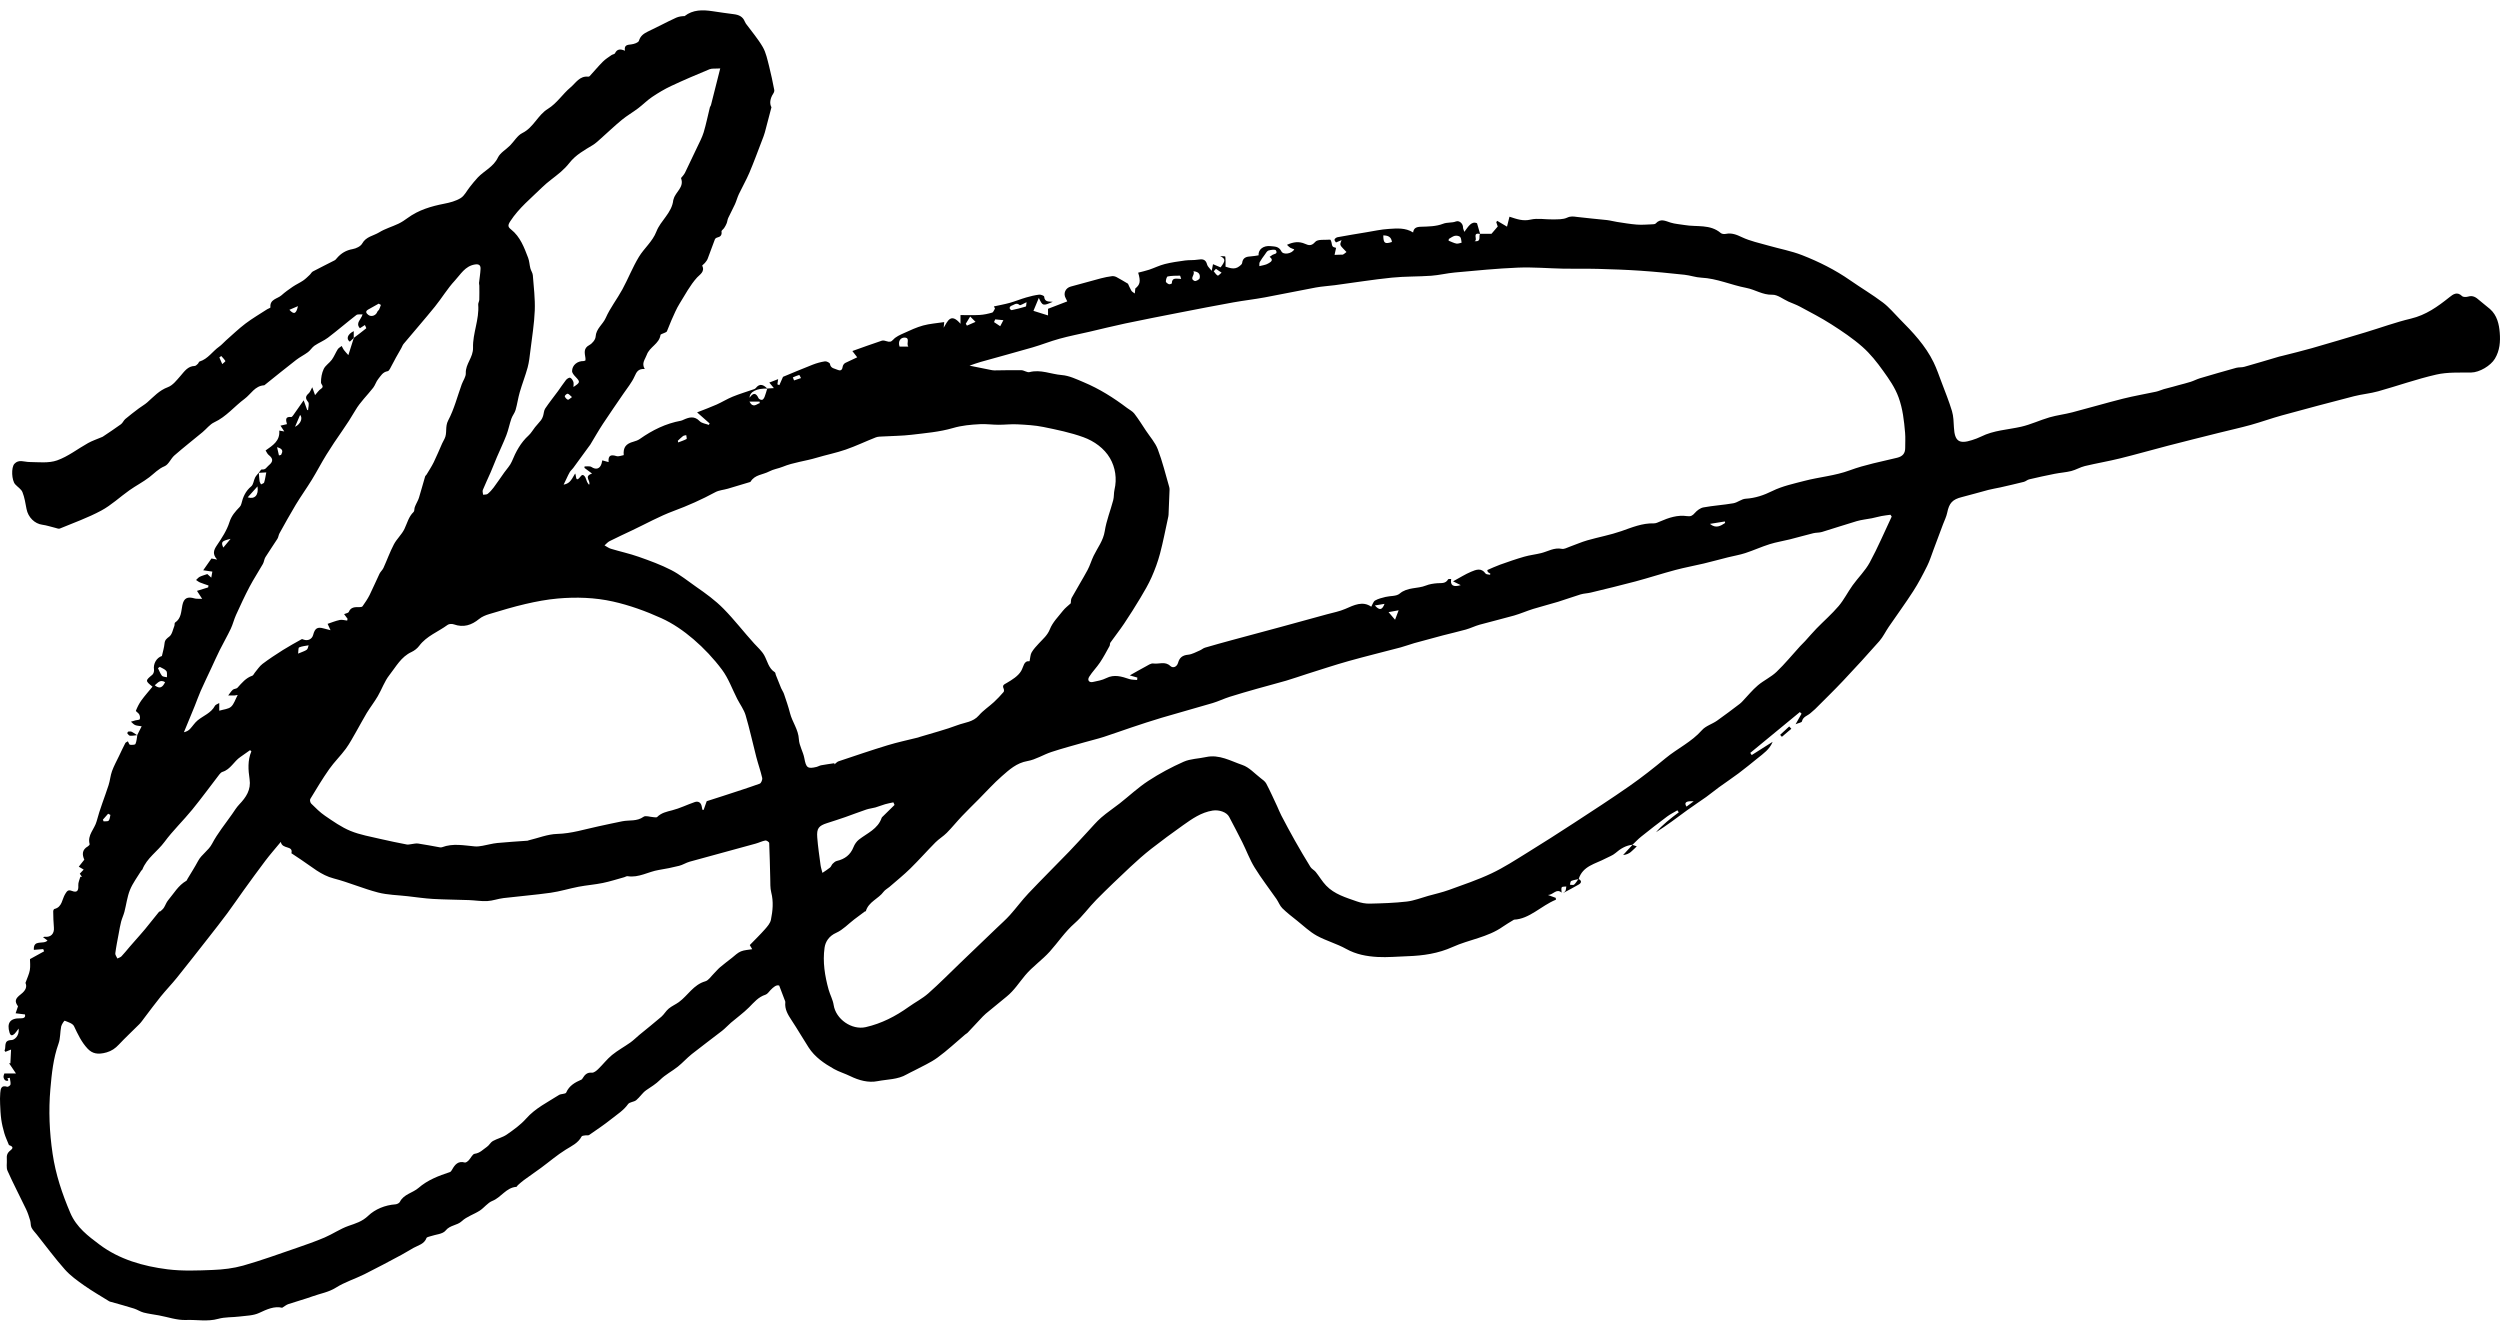 <svg xmlns="http://www.w3.org/2000/svg" fill="none" viewBox="0 0 141 75" height="75" width="141">
<path fill="black" d="M7.736 41.466C7.813 41.313 7.89 41.16 7.99 40.962C7.841 40.936 7.721 40.936 7.621 40.893C7.531 40.855 7.463 40.768 7.385 40.703C7.473 40.677 7.56 40.65 7.648 40.626C7.729 40.605 7.862 40.609 7.881 40.563C7.913 40.489 7.893 40.373 7.854 40.294C7.812 40.21 7.65 40.121 7.665 40.084C7.746 39.879 7.848 39.677 7.976 39.499C8.17 39.231 8.392 38.985 8.602 38.728C8.186 38.397 8.192 38.386 8.592 38.056C8.659 38 8.701 37.857 8.686 37.765C8.634 37.434 8.832 37.091 9.131 36.999C9.185 36.752 9.258 36.522 9.28 36.288C9.299 36.088 9.401 36.016 9.552 35.9C9.708 35.78 9.75 35.51 9.834 35.301C9.858 35.242 9.834 35.139 9.872 35.115C10.229 34.876 10.211 34.493 10.285 34.136C10.368 33.729 10.573 33.632 10.973 33.751C11.072 33.78 11.184 33.765 11.401 33.775C11.273 33.576 11.194 33.455 11.11 33.325C11.3 33.266 11.52 33.197 11.74 33.129C11.746 33.093 11.753 33.056 11.759 33.021C11.599 32.965 11.436 32.915 11.28 32.851C11.2 32.819 11.132 32.759 11.058 32.712C11.126 32.651 11.185 32.572 11.264 32.532C11.387 32.471 11.522 32.437 11.693 32.377C11.738 32.418 11.814 32.487 11.916 32.579C11.938 32.453 11.956 32.351 11.976 32.239C11.797 32.213 11.649 32.191 11.461 32.163C11.636 31.913 11.776 31.713 11.926 31.499C11.993 31.512 12.082 31.528 12.246 31.56C11.97 31.248 12.05 31.028 12.23 30.761C12.509 30.349 12.794 29.916 12.941 29.449C13.058 29.081 13.275 28.845 13.517 28.593C13.562 28.548 13.597 28.483 13.611 28.421C13.701 28.036 13.847 27.697 14.17 27.43C14.294 27.328 14.305 27.096 14.387 26.934C14.438 26.833 14.527 26.749 14.598 26.658C14.611 26.817 14.617 26.978 14.64 27.135C14.649 27.2 14.693 27.259 14.721 27.321C14.782 27.285 14.882 27.261 14.898 27.212C14.952 27.036 14.977 26.851 15.018 26.644C14.823 26.654 14.707 26.661 14.59 26.668C14.65 26.6 14.72 26.468 14.768 26.476C14.98 26.509 15.035 26.346 15.159 26.245C15.43 26.023 15.402 25.855 15.149 25.656C15.078 25.6 15.041 25.499 14.98 25.406C15.378 25.121 15.8 24.876 15.75 24.285C15.831 24.299 15.905 24.312 16.034 24.334C15.951 24.207 15.896 24.123 15.819 24.007C15.952 23.976 16.06 23.951 16.185 23.922C16.123 23.701 16.066 23.479 16.425 23.52C16.458 23.524 16.509 23.461 16.538 23.419C16.716 23.169 16.891 22.916 17.127 22.578C17.214 22.817 17.268 22.967 17.322 23.116C17.339 23.124 17.357 23.131 17.375 23.138C17.381 22.98 17.455 22.765 17.38 22.674C17.21 22.47 17.224 22.348 17.411 22.183C17.492 22.111 17.528 21.988 17.611 21.84C17.671 22.01 17.71 22.117 17.769 22.285C17.898 22.144 17.978 22.011 18.095 21.936C18.317 21.795 18.106 21.692 18.104 21.573C18.101 21.317 18.149 21.039 18.258 20.81C18.354 20.609 18.581 20.474 18.717 20.286C18.848 20.105 18.929 19.887 19.05 19.697C19.1 19.62 19.198 19.573 19.273 19.513C19.312 19.587 19.344 19.668 19.393 19.735C19.463 19.828 19.545 19.913 19.647 20.029C19.769 19.646 19.863 19.349 19.957 19.052L19.948 19.062C20.185 18.883 20.424 18.706 20.655 18.517C20.669 18.506 20.613 18.41 20.58 18.331C20.48 18.396 20.401 18.447 20.299 18.513C20.032 18.213 20.368 18.032 20.449 17.73C20.318 17.742 20.173 17.71 20.098 17.768C19.559 18.185 19.042 18.63 18.5 19.043C18.267 19.22 17.983 19.329 17.739 19.495C17.6 19.59 17.509 19.756 17.372 19.859C17.159 20.019 16.913 20.137 16.703 20.3C16.113 20.757 15.534 21.229 14.951 21.695C14.933 21.708 14.915 21.73 14.897 21.731C14.375 21.76 14.153 22.23 13.795 22.494C13.216 22.922 12.762 23.504 12.084 23.818C11.833 23.934 11.648 24.188 11.426 24.372C10.898 24.81 10.356 25.233 9.838 25.685C9.63 25.866 9.512 26.199 9.283 26.294C8.93 26.441 8.701 26.701 8.419 26.917C8.065 27.188 7.663 27.394 7.298 27.652C6.764 28.029 6.28 28.492 5.709 28.798C4.964 29.199 4.157 29.486 3.372 29.811C3.305 29.839 3.204 29.791 3.121 29.771C2.875 29.713 2.633 29.628 2.385 29.595C1.957 29.539 1.586 29.178 1.496 28.706C1.434 28.387 1.387 28.057 1.267 27.759C1.197 27.584 0.991 27.465 0.856 27.314C0.658 27.093 0.622 26.37 0.812 26.16C1.054 25.893 1.357 26.053 1.645 26.057C2.173 26.063 2.742 26.134 3.219 25.966C3.84 25.747 4.383 25.314 4.969 24.988C5.201 24.86 5.457 24.774 5.702 24.67C5.732 24.657 5.765 24.649 5.792 24.632C6.137 24.399 6.486 24.172 6.822 23.927C6.922 23.854 6.971 23.714 7.067 23.632C7.313 23.424 7.572 23.229 7.829 23.034C7.984 22.917 8.158 22.823 8.303 22.696C8.666 22.376 8.98 22.016 9.469 21.836C9.747 21.734 9.968 21.44 10.179 21.201C10.405 20.943 10.588 20.652 10.984 20.639C11.044 20.637 11.106 20.567 11.159 20.519C11.198 20.482 11.214 20.402 11.255 20.39C11.728 20.246 11.983 19.817 12.362 19.55C12.502 19.452 12.615 19.314 12.745 19.2C13.108 18.881 13.458 18.543 13.843 18.251C14.233 17.956 14.659 17.708 15.07 17.441C15.131 17.401 15.257 17.366 15.253 17.338C15.203 16.872 15.648 16.858 15.876 16.654C16.075 16.476 16.294 16.319 16.515 16.169C16.702 16.043 16.912 15.949 17.098 15.823C17.232 15.732 17.348 15.614 17.467 15.503C17.532 15.443 17.573 15.349 17.646 15.31C18.052 15.095 18.464 14.894 18.872 14.683C18.925 14.656 18.965 14.601 19.006 14.553C19.241 14.282 19.521 14.113 19.889 14.049C20.086 14.015 20.341 13.894 20.429 13.733C20.646 13.339 21.065 13.303 21.385 13.105C21.719 12.898 22.112 12.789 22.471 12.618C22.656 12.53 22.831 12.412 22.997 12.29C23.613 11.84 24.318 11.633 25.056 11.489C25.377 11.427 25.713 11.339 25.985 11.17C26.201 11.036 26.327 10.758 26.497 10.548C26.644 10.365 26.787 10.179 26.948 10.01C27.313 9.626 27.831 9.415 28.082 8.887C28.212 8.616 28.536 8.439 28.763 8.21C28.998 7.975 29.18 7.641 29.459 7.504C30.093 7.193 30.325 6.495 30.898 6.142C31.411 5.827 31.729 5.304 32.179 4.928C32.472 4.683 32.691 4.271 33.175 4.324C33.203 4.327 33.243 4.311 33.262 4.289C33.509 4.019 33.743 3.738 34.001 3.479C34.144 3.335 34.321 3.225 34.488 3.108C34.549 3.065 34.659 3.059 34.684 3.007C34.803 2.759 34.987 2.749 35.247 2.862C35.191 2.535 35.383 2.529 35.607 2.503C35.762 2.485 36.005 2.404 36.036 2.299C36.118 2.024 36.304 1.899 36.525 1.787C36.782 1.656 37.044 1.532 37.303 1.404C37.58 1.268 37.854 1.122 38.136 0.998C38.282 0.935 38.443 0.909 38.611 0.908C39.082 0.539 39.624 0.548 40.184 0.631C40.586 0.691 40.988 0.751 41.391 0.801C41.671 0.836 41.897 0.936 42.007 1.218C42.023 1.258 42.044 1.298 42.069 1.333C42.39 1.771 42.751 2.187 43.021 2.654C43.206 2.976 43.281 3.366 43.377 3.734C43.491 4.175 43.579 4.625 43.668 5.073C43.681 5.135 43.651 5.219 43.614 5.274C43.422 5.565 43.397 5.857 43.51 6.048C43.371 6.58 43.259 7.021 43.139 7.461C43.1 7.606 43.044 7.746 42.99 7.886C42.751 8.507 42.523 9.134 42.263 9.747C42.089 10.156 41.864 10.544 41.673 10.947C41.586 11.131 41.536 11.333 41.452 11.518C41.333 11.78 41.192 12.033 41.071 12.294C41.027 12.389 41.022 12.501 40.983 12.598C40.947 12.69 40.896 12.778 40.841 12.861C40.796 12.931 40.684 13 40.693 13.055C40.726 13.269 40.631 13.356 40.443 13.4C40.395 13.411 40.337 13.456 40.32 13.499C40.179 13.864 40.051 14.234 39.91 14.599C39.877 14.685 39.813 14.759 39.755 14.832C39.709 14.89 39.595 14.966 39.605 14.986C39.777 15.323 39.452 15.498 39.315 15.65C38.913 16.096 38.644 16.62 38.333 17.116C38.147 17.412 38.015 17.741 37.87 18.06C37.776 18.265 37.707 18.482 37.613 18.688C37.594 18.731 37.519 18.751 37.468 18.778C37.394 18.818 37.258 18.846 37.252 18.892C37.181 19.395 36.639 19.56 36.476 20.015C36.384 20.274 36.166 20.48 36.364 20.813C36.007 20.785 35.905 20.966 35.79 21.226C35.635 21.577 35.376 21.884 35.158 22.207C34.775 22.773 34.381 23.331 34.007 23.902C33.755 24.285 33.529 24.686 33.291 25.079C33.262 25.125 33.225 25.167 33.193 25.211C32.905 25.606 32.618 26.001 32.329 26.395C32.27 26.474 32.191 26.538 32.139 26.62C32.072 26.729 32.021 26.849 31.965 26.965C31.907 27.084 31.849 27.206 31.788 27.335C32.082 27.269 32.177 27.175 32.438 26.705C32.517 26.815 32.43 27.288 32.769 26.844C32.884 26.692 33.022 26.889 33.067 27.055C33.095 27.159 33.145 27.257 33.224 27.342C33.345 27.12 32.893 26.874 33.391 26.709C33.211 26.575 33.087 26.482 32.962 26.389C32.965 26.361 32.968 26.332 32.971 26.305C33.103 26.313 33.266 26.276 33.361 26.339C33.607 26.505 33.831 26.45 33.925 26.156C33.944 26.097 33.954 26.034 33.97 25.965C34.09 25.998 34.19 26.025 34.325 26.062C34.289 25.68 34.456 25.626 34.768 25.724C34.888 25.763 35.043 25.691 35.178 25.669C35.14 25.23 35.3 25.026 35.731 24.91C35.856 24.876 35.986 24.829 36.09 24.755C36.794 24.259 37.55 23.885 38.405 23.729C38.458 23.719 38.508 23.692 38.559 23.669C38.874 23.528 39.166 23.446 39.461 23.753C39.579 23.875 39.803 23.897 39.978 23.965C39.993 23.938 40.008 23.911 40.023 23.883C39.812 23.698 39.603 23.512 39.316 23.258C39.738 23.091 40.082 22.967 40.415 22.818C40.725 22.68 41.014 22.497 41.328 22.37C41.713 22.213 42.114 22.094 42.507 21.957C42.548 21.943 42.596 21.924 42.621 21.893C42.855 21.588 43.069 21.709 43.28 21.919C42.699 21.893 42.281 22.083 42.276 22.431C42.494 22.116 42.65 22.168 42.783 22.461C42.807 22.515 42.931 22.567 42.988 22.55C43.049 22.532 43.102 22.439 43.129 22.366C43.187 22.219 43.225 22.064 43.273 21.912C43.379 21.905 43.486 21.899 43.647 21.889C43.55 21.771 43.487 21.696 43.389 21.577C43.561 21.511 43.703 21.455 43.887 21.383C43.869 21.506 43.858 21.592 43.845 21.677C43.881 21.693 43.918 21.707 43.955 21.723C44.016 21.585 44.077 21.446 44.162 21.253C44.674 21.042 45.248 20.797 45.83 20.57C46.054 20.482 46.291 20.416 46.529 20.38C46.617 20.366 46.799 20.459 46.809 20.521C46.848 20.79 47.081 20.781 47.242 20.859C47.371 20.921 47.497 20.9 47.522 20.702C47.535 20.598 47.604 20.501 47.685 20.464C47.896 20.364 48.107 20.265 48.347 20.152C48.258 20.037 48.194 19.954 48.073 19.798C48.65 19.593 49.191 19.395 49.737 19.214C49.819 19.187 49.929 19.222 50.02 19.249C50.165 19.292 50.253 19.297 50.381 19.153C50.53 18.985 50.768 18.885 50.982 18.788C51.335 18.628 51.691 18.46 52.063 18.358C52.436 18.256 52.83 18.231 53.254 18.166C53.24 18.306 53.232 18.394 53.223 18.482C53.447 18.12 53.619 17.615 54.172 18.261V17.77C54.534 17.77 54.893 17.785 55.25 17.764C55.488 17.75 55.728 17.698 55.958 17.631C56.027 17.61 56.065 17.481 56.117 17.402L56.056 17.282C56.356 17.215 56.66 17.162 56.956 17.079C57.267 16.991 57.567 16.867 57.877 16.777C58.117 16.706 58.363 16.648 58.611 16.617C58.703 16.606 58.889 16.682 58.891 16.728C58.914 17.049 59.156 16.998 59.376 17.021C58.824 17.266 58.8 17.259 58.59 16.801C58.502 17.013 58.413 17.226 58.286 17.532C58.508 17.601 58.786 17.688 59.109 17.79V17.416C59.471 17.277 59.821 17.142 60.192 16.999C60.175 16.963 60.148 16.894 60.111 16.83C59.95 16.554 60.089 16.241 60.394 16.161C60.96 16.014 61.521 15.848 62.087 15.699C62.293 15.645 62.504 15.603 62.714 15.576C62.796 15.565 62.894 15.588 62.969 15.627C63.18 15.738 63.383 15.864 63.619 16.002C63.663 16.095 63.723 16.252 63.808 16.394C63.848 16.462 63.936 16.501 64.003 16.553C64.011 16.469 64.019 16.384 64.031 16.27C64.3 16.054 64.343 15.872 64.193 15.378C64.401 15.323 64.612 15.279 64.814 15.211C65.11 15.111 65.394 14.968 65.695 14.892C66.068 14.798 66.452 14.744 66.834 14.692C67.073 14.659 67.32 14.684 67.556 14.644C67.819 14.6 68.006 14.617 68.082 14.925C68.109 15.034 68.224 15.123 68.341 15.275C68.374 15.106 68.391 15.018 68.413 14.9C68.573 14.967 68.709 15.024 68.841 15.08C69.131 14.701 69.124 14.595 68.815 14.445C68.917 14.453 69.104 14.449 69.106 14.47C69.13 14.647 69.12 14.828 69.12 15.041C69.352 15.108 69.626 15.232 69.898 15.018C69.962 14.968 70.049 14.902 70.056 14.836C70.093 14.514 70.313 14.471 70.572 14.457C70.711 14.45 70.849 14.42 70.983 14.4C70.958 14.062 71.263 13.837 71.665 13.882C71.891 13.908 72.127 13.886 72.269 14.175C72.377 14.394 72.866 14.314 72.996 14.063C72.916 14.032 72.835 14.01 72.765 13.969C72.707 13.935 72.661 13.878 72.585 13.808C72.945 13.645 73.259 13.601 73.598 13.749C73.798 13.836 73.961 13.895 74.178 13.643C74.32 13.479 74.728 13.543 75.018 13.515C75.038 13.513 75.08 13.597 75.09 13.645C75.141 13.922 75.138 13.923 75.355 13.979C75.326 14.114 75.297 14.244 75.269 14.375C75.387 14.371 75.505 14.367 75.624 14.363C75.668 14.361 75.719 14.373 75.753 14.353C75.822 14.316 75.88 14.261 75.942 14.213C75.882 14.152 75.82 14.093 75.764 14.029C75.702 13.957 75.616 13.886 75.598 13.802C75.58 13.725 75.639 13.631 75.664 13.544C75.575 13.581 75.486 13.618 75.35 13.674C75.333 13.644 75.256 13.571 75.266 13.513C75.276 13.458 75.372 13.39 75.439 13.378C75.977 13.279 76.516 13.189 77.056 13.101C77.478 13.032 77.898 12.937 78.324 12.911C78.782 12.883 79.259 12.832 79.7 13.111C79.731 12.867 79.876 12.797 80.131 12.789C80.552 12.776 81.001 12.773 81.382 12.623C81.634 12.524 81.878 12.582 82.113 12.491C82.307 12.415 82.522 12.62 82.514 12.83C82.512 12.886 82.547 12.944 82.588 13.077C82.812 12.78 82.987 12.453 83.304 12.591C83.374 12.83 83.427 13.013 83.479 13.195C82.989 13.091 83.386 13.542 83.159 13.603C83.572 13.65 83.383 13.336 83.472 13.187H84.119C84.204 13.088 84.325 12.947 84.472 12.775C84.455 12.721 84.421 12.624 84.388 12.526C84.408 12.502 84.426 12.479 84.445 12.457C84.637 12.57 84.829 12.683 84.996 12.783C85.052 12.556 85.093 12.387 85.134 12.222C85.568 12.365 85.903 12.484 86.321 12.386C86.723 12.292 87.166 12.384 87.59 12.375C87.858 12.368 88.154 12.384 88.384 12.277C88.591 12.18 88.748 12.21 88.942 12.235C89.504 12.306 90.069 12.349 90.631 12.412C90.825 12.434 91.014 12.489 91.206 12.518C91.575 12.573 91.945 12.639 92.317 12.667C92.599 12.689 92.884 12.663 93.168 12.652C93.242 12.649 93.343 12.648 93.384 12.602C93.654 12.303 93.928 12.463 94.222 12.555C94.474 12.634 94.747 12.646 95.01 12.692C95.697 12.812 96.45 12.628 97.053 13.144C97.116 13.198 97.246 13.209 97.335 13.191C97.672 13.123 97.942 13.234 98.249 13.38C98.716 13.6 99.238 13.708 99.74 13.852C100.372 14.033 101.027 14.152 101.636 14.39C102.587 14.762 103.503 15.219 104.348 15.808C104.958 16.233 105.601 16.614 106.194 17.061C106.55 17.33 106.84 17.686 107.156 18.005C107.886 18.739 108.596 19.491 109.055 20.434C109.23 20.795 109.36 21.179 109.503 21.556C109.706 22.096 109.925 22.633 110.091 23.184C110.18 23.481 110.184 23.805 110.202 24.118C110.245 24.882 110.492 25.059 111.218 24.823C111.393 24.766 111.57 24.705 111.733 24.623C112.445 24.266 113.234 24.239 113.991 24.068C114.535 23.944 115.049 23.697 115.587 23.54C116.009 23.418 116.45 23.367 116.875 23.256C117.832 23.007 118.78 22.727 119.738 22.485C120.355 22.33 120.984 22.225 121.606 22.09C121.754 22.058 121.894 21.99 122.04 21.947C122.213 21.896 122.389 21.855 122.564 21.809C122.667 21.782 122.769 21.752 122.872 21.723C123.1 21.661 123.33 21.606 123.555 21.534C123.73 21.479 123.894 21.389 124.069 21.336C124.751 21.134 125.435 20.936 126.12 20.746C126.267 20.706 126.432 20.73 126.579 20.688C127.237 20.503 127.89 20.305 128.546 20.112C128.609 20.093 128.674 20.083 128.738 20.066C129.287 19.925 129.84 19.795 130.385 19.638C131.398 19.348 132.408 19.046 133.417 18.742C134.27 18.485 135.11 18.176 135.975 17.97C136.822 17.768 137.487 17.293 138.141 16.769C138.362 16.591 138.581 16.429 138.863 16.701C138.929 16.764 139.102 16.758 139.209 16.726C139.475 16.647 139.65 16.772 139.83 16.932C140.025 17.105 140.239 17.256 140.435 17.428C140.835 17.781 140.948 18.282 140.986 18.765C141.026 19.26 140.991 19.768 140.711 20.233C140.474 20.627 139.842 21.005 139.375 21.01C138.718 21.018 138.041 20.982 137.409 21.126C136.3 21.378 135.222 21.764 134.125 22.07C133.682 22.194 133.215 22.232 132.769 22.346C131.411 22.696 130.055 23.057 128.702 23.428C128.112 23.59 127.537 23.8 126.948 23.964C126.355 24.128 125.754 24.26 125.158 24.409C124.193 24.651 123.226 24.891 122.263 25.141C121.362 25.375 120.467 25.632 119.563 25.855C118.909 26.017 118.242 26.128 117.587 26.285C117.324 26.348 117.082 26.499 116.82 26.566C116.514 26.642 116.193 26.661 115.883 26.723C115.401 26.818 114.921 26.924 114.443 27.036C114.339 27.061 114.252 27.149 114.148 27.176C113.705 27.288 113.258 27.389 112.812 27.491C112.59 27.541 112.363 27.573 112.143 27.631C111.645 27.761 111.152 27.91 110.653 28.034C110.119 28.167 109.933 28.37 109.822 28.917C109.777 29.139 109.67 29.349 109.589 29.563C109.411 30.043 109.231 30.522 109.051 31.001C108.935 31.308 108.84 31.625 108.694 31.916C108.453 32.401 108.202 32.883 107.909 33.338C107.468 34.024 106.984 34.684 106.523 35.358C106.343 35.621 106.206 35.919 105.998 36.156C105.328 36.917 104.643 37.664 103.947 38.402C103.436 38.944 102.899 39.464 102.373 39.992C102.295 40.069 102.203 40.133 102.124 40.21C101.96 40.369 101.687 40.409 101.627 40.692C101.615 40.748 101.453 40.771 101.271 40.847C101.418 40.587 101.513 40.419 101.608 40.251C101.576 40.221 101.544 40.191 101.511 40.161C100.579 40.928 99.647 41.696 98.715 42.463L98.797 42.586C99.19 42.337 99.584 42.087 99.977 41.838C99.808 42.265 99.455 42.501 99.131 42.763C98.775 43.051 98.422 43.34 98.056 43.615C97.696 43.885 97.319 44.134 96.954 44.399C96.707 44.578 96.474 44.775 96.226 44.952C95.873 45.205 95.507 45.438 95.157 45.695C94.58 46.117 94.012 46.553 93.399 46.938C93.775 46.508 94.224 46.158 94.682 45.816C94.656 45.778 94.631 45.74 94.606 45.701C94.413 45.817 94.207 45.916 94.028 46.05C93.532 46.421 93.043 46.801 92.56 47.188C92.383 47.328 92.23 47.497 92.066 47.652L92.076 47.643C91.694 47.681 91.392 47.869 91.107 48.116C90.95 48.252 90.736 48.32 90.549 48.421C89.981 48.725 89.265 48.835 89.036 49.581C88.895 49.613 88.747 49.63 88.616 49.686C88.57 49.706 88.566 49.824 88.543 49.897C88.623 49.899 88.732 49.934 88.777 49.895C88.878 49.807 88.946 49.681 89.028 49.571C89.216 49.669 89.206 49.789 89.041 49.887C88.75 50.058 88.448 50.211 88.152 50.372C88.201 50.329 88.27 50.295 88.293 50.242C88.327 50.168 88.325 50.08 88.339 49.998C88.249 50.011 88.107 49.997 88.082 50.044C88.041 50.123 88.074 50.24 88.076 50.343C87.775 50.087 87.618 50.468 87.305 50.478C87.499 50.549 87.622 50.594 87.744 50.639C87.748 50.674 87.75 50.708 87.754 50.743C86.916 51.084 86.268 51.831 85.39 51.869C85.132 52.029 84.939 52.136 84.762 52.262C83.907 52.868 82.857 52.989 81.93 53.409C81.115 53.778 80.265 53.901 79.388 53.93C78.823 53.948 78.256 54.005 77.694 53.973C77.082 53.939 76.484 53.83 75.923 53.518C75.396 53.224 74.794 53.063 74.265 52.772C73.866 52.552 73.527 52.223 73.167 51.936C72.88 51.707 72.585 51.483 72.324 51.225C72.181 51.084 72.11 50.874 71.993 50.704C71.581 50.111 71.135 49.538 70.757 48.923C70.481 48.474 70.299 47.967 70.061 47.492C69.824 47.014 69.572 46.545 69.325 46.072C69.184 45.801 68.754 45.659 68.393 45.716C67.744 45.819 67.231 46.184 66.718 46.548C66.114 46.977 65.516 47.415 64.933 47.871C64.522 48.194 64.129 48.541 63.748 48.898C63.102 49.504 62.46 50.115 61.837 50.744C61.413 51.172 61.06 51.678 60.609 52.074C60.068 52.548 59.681 53.139 59.21 53.665C58.781 54.143 58.231 54.517 57.82 55.008C57.481 55.413 57.198 55.863 56.781 56.201C56.386 56.523 55.992 56.846 55.599 57.171C55.541 57.22 55.485 57.274 55.432 57.329C55.145 57.635 54.859 57.942 54.571 58.247C54.534 58.286 54.48 58.309 54.438 58.344C53.919 58.782 53.422 59.252 52.873 59.651C52.477 59.94 52.012 60.138 51.576 60.373C51.433 60.45 51.28 60.512 51.14 60.595C50.633 60.893 50.045 60.87 49.496 60.977C48.977 61.08 48.443 60.934 47.951 60.693C47.651 60.546 47.323 60.452 47.034 60.289C46.482 59.978 45.957 59.62 45.605 59.074C45.28 58.569 44.98 58.049 44.649 57.548C44.442 57.234 44.25 56.927 44.291 56.529C44.297 56.48 44.265 56.425 44.246 56.373C44.159 56.141 44.07 55.91 43.947 55.586C43.792 55.526 43.622 55.67 43.457 55.84C43.366 55.934 43.284 56.067 43.172 56.102C42.77 56.229 42.526 56.534 42.245 56.815C41.93 57.13 41.563 57.392 41.224 57.682C41.053 57.83 40.901 58.002 40.723 58.14C40.16 58.58 39.581 59.002 39.022 59.447C38.744 59.668 38.507 59.938 38.23 60.159C37.906 60.418 37.522 60.611 37.232 60.901C36.993 61.139 36.721 61.299 36.452 61.483C36.234 61.632 36.087 61.882 35.88 62.051C35.752 62.156 35.508 62.151 35.423 62.272C35.171 62.628 34.812 62.848 34.486 63.109C34.083 63.431 33.652 63.72 33.227 64.014C33.174 64.051 33.079 64.023 33.005 64.036C32.934 64.048 32.826 64.053 32.803 64.097C32.606 64.471 32.249 64.629 31.911 64.838C31.42 65.143 30.977 65.526 30.51 65.87C30.195 66.102 29.87 66.322 29.554 66.553C29.433 66.642 29.321 66.743 29.207 66.842C29.174 66.87 29.153 66.936 29.123 66.938C28.544 66.98 28.268 67.534 27.77 67.731C27.503 67.836 27.31 68.116 27.059 68.279C26.73 68.492 26.324 68.612 26.047 68.873C25.776 69.126 25.385 69.087 25.131 69.404C24.969 69.607 24.573 69.622 24.283 69.723C24.202 69.751 24.076 69.769 24.055 69.823C23.927 70.168 23.598 70.229 23.328 70.378C23.095 70.506 22.871 70.652 22.636 70.777C21.945 71.145 21.256 71.517 20.555 71.866C20.023 72.13 19.442 72.309 18.944 72.624C18.527 72.886 18.067 72.954 17.629 73.113C17.179 73.276 16.715 73.399 16.262 73.552C16.153 73.588 16.059 73.67 15.914 73.758C15.476 73.65 15.057 73.843 14.61 74.052C14.284 74.204 13.883 74.205 13.513 74.252C13.112 74.303 12.692 74.274 12.309 74.382C11.703 74.552 11.097 74.423 10.494 74.447C9.988 74.468 9.474 74.282 8.963 74.188C8.675 74.135 8.382 74.101 8.1 74.028C7.913 73.98 7.746 73.861 7.561 73.803C7.139 73.67 6.712 73.555 6.286 73.434C6.244 73.422 6.196 73.417 6.161 73.394C5.686 73.099 5.2 72.82 4.744 72.499C4.362 72.229 3.97 71.949 3.662 71.603C3.101 70.972 2.598 70.288 2.071 69.625C1.97 69.497 1.847 69.379 1.777 69.236C1.719 69.117 1.741 68.963 1.701 68.832C1.636 68.617 1.567 68.399 1.47 68.197C1.125 67.475 0.752 66.767 0.426 66.037C0.343 65.853 0.399 65.607 0.385 65.389C0.37 65.177 0.391 65.031 0.604 64.869C0.851 64.681 0.562 64.61 0.504 64.581C0.398 64.314 0.304 64.12 0.245 63.916C0.171 63.661 0.108 63.4 0.071 63.138C0.031 62.85 0.018 62.556 0.006 62.265C-0.003 62.057 -0.003 61.848 0.014 61.641C0.033 61.411 0.067 61.182 0.41 61.295C0.455 61.309 0.586 61.217 0.593 61.164C0.607 61.042 0.569 60.914 0.552 60.789C0.506 60.797 0.459 60.807 0.412 60.815C0.552 60.993 0.378 60.968 0.314 60.94C0.256 60.914 0.206 60.818 0.199 60.748C0.191 60.67 0.235 60.587 0.246 60.544H0.901C0.748 60.318 0.63 60.143 0.512 59.967C0.537 59.969 0.561 59.97 0.586 59.971C0.598 59.731 0.609 59.49 0.624 59.195C0.476 59.254 0.394 59.287 0.304 59.323C0.287 59.297 0.25 59.26 0.257 59.246C0.363 59.041 0.169 58.667 0.653 58.659C0.804 58.656 1.102 58.434 1.05 58.011C0.94 58.156 0.891 58.24 0.823 58.303C0.705 58.413 0.599 58.443 0.537 58.237C0.375 57.695 0.57 57.42 1.15 57.433C1.394 57.439 1.439 57.35 1.408 57.214C1.205 57.189 1.043 57.169 0.881 57.149C0.922 57.027 0.964 56.905 1.015 56.756C0.817 56.475 0.844 56.332 1.177 56.075C1.472 55.847 1.528 55.642 1.436 55.436C1.543 55.134 1.647 54.929 1.683 54.713C1.72 54.491 1.691 54.259 1.691 54.094C1.984 53.932 2.235 53.794 2.487 53.655C2.471 53.613 2.455 53.571 2.438 53.529C2.265 53.543 2.092 53.557 1.909 53.572C1.87 52.952 2.457 53.297 2.679 53.044C2.586 52.976 2.514 52.923 2.426 52.857C2.473 52.845 2.502 52.829 2.529 52.833C2.869 52.874 3.071 52.658 3.04 52.314C3.011 52.012 3.007 51.707 3.001 51.403C2.999 51.357 3.034 51.275 3.066 51.267C3.515 51.161 3.493 50.712 3.679 50.419C3.78 50.259 3.835 50.162 4.056 50.248C4.345 50.361 4.436 50.243 4.416 49.929C4.406 49.772 4.49 49.608 4.532 49.448C4.562 49.451 4.592 49.453 4.622 49.456C4.581 49.396 4.539 49.335 4.5 49.276C4.569 49.204 4.634 49.136 4.72 49.045C4.626 48.99 4.556 48.948 4.443 48.881C4.547 48.749 4.645 48.625 4.755 48.486C4.626 48.201 4.62 47.924 4.959 47.733C5.003 47.709 5.064 47.64 5.056 47.61C4.912 47.097 5.336 46.757 5.45 46.321C5.63 45.628 5.905 44.961 6.125 44.278C6.208 44.021 6.226 43.743 6.318 43.491C6.426 43.194 6.581 42.914 6.718 42.628C6.832 42.388 6.945 42.147 7.067 41.911C7.087 41.87 7.151 41.852 7.214 41.81C7.258 41.888 7.287 41.999 7.328 42.004C7.433 42.017 7.614 42.014 7.639 41.96C7.708 41.809 7.714 41.629 7.744 41.46L7.739 41.466L7.736 41.466ZM83.913 32.261C83.903 32.224 83.892 32.188 83.882 32.151C84.121 32.05 84.356 31.936 84.6 31.849C85.052 31.688 85.505 31.53 85.964 31.398C86.277 31.308 86.606 31.273 86.922 31.195C87.306 31.1 87.655 30.867 88.087 30.955C88.219 30.982 88.38 30.89 88.523 30.838C88.857 30.721 89.182 30.573 89.521 30.476C90.159 30.293 90.818 30.174 91.444 29.956C92.042 29.747 92.621 29.5 93.272 29.518C93.392 29.522 93.518 29.459 93.632 29.409C94.118 29.198 94.619 29.029 95.153 29.11C95.367 29.141 95.461 29.077 95.591 28.929C95.714 28.788 95.899 28.649 96.077 28.617C96.634 28.515 97.204 28.481 97.762 28.384C98.001 28.342 98.22 28.142 98.455 28.128C98.999 28.095 99.472 27.933 99.963 27.691C100.522 27.416 101.156 27.281 101.766 27.122C102.612 26.9 103.488 26.837 104.325 26.527C105.187 26.207 106.105 26.036 107.003 25.816C107.309 25.74 107.454 25.571 107.453 25.264C107.452 24.978 107.472 24.69 107.447 24.406C107.389 23.731 107.318 23.066 107.08 22.412C106.876 21.851 106.545 21.385 106.212 20.92C105.865 20.433 105.484 19.952 105.038 19.56C104.498 19.084 103.891 18.677 103.282 18.288C102.715 17.924 102.112 17.617 101.518 17.295C101.313 17.184 101.089 17.108 100.875 17.013C100.567 16.876 100.257 16.614 99.955 16.623C99.413 16.64 98.989 16.332 98.489 16.237C97.64 16.076 96.836 15.703 95.95 15.66C95.635 15.645 95.326 15.53 95.01 15.497C94.184 15.409 93.357 15.325 92.529 15.269C91.73 15.214 90.929 15.187 90.129 15.165C89.483 15.148 88.835 15.165 88.189 15.153C87.328 15.136 86.466 15.059 85.609 15.094C84.424 15.142 83.243 15.262 82.061 15.368C81.613 15.407 81.171 15.52 80.724 15.552C79.98 15.605 79.229 15.584 78.489 15.66C77.418 15.77 76.354 15.942 75.287 16.084C74.929 16.131 74.566 16.15 74.212 16.215C73.252 16.392 72.297 16.596 71.337 16.772C70.748 16.881 70.15 16.948 69.56 17.054C68.553 17.236 67.549 17.43 66.545 17.627C65.514 17.828 64.484 18.029 63.456 18.245C62.782 18.387 62.115 18.556 61.445 18.711C60.881 18.841 60.312 18.951 59.755 19.105C59.242 19.245 58.746 19.446 58.235 19.594C57.26 19.877 56.279 20.139 55.301 20.415C55.091 20.474 54.886 20.553 54.681 20.623C55.098 20.707 55.489 20.787 55.882 20.865C55.946 20.877 56.012 20.89 56.077 20.89C56.587 20.886 57.095 20.869 57.605 20.879C57.76 20.883 57.931 21.022 58.066 20.987C58.695 20.823 59.278 21.106 59.883 21.153C60.304 21.186 60.72 21.389 61.121 21.558C62.002 21.927 62.807 22.433 63.568 23.01C63.706 23.114 63.873 23.195 63.975 23.326C64.211 23.634 64.418 23.966 64.633 24.291C64.862 24.637 65.155 24.96 65.299 25.34C65.563 26.032 65.74 26.759 65.946 27.473C65.973 27.565 65.96 27.67 65.957 27.769C65.942 28.191 65.925 28.612 65.906 29.033C65.903 29.098 65.887 29.163 65.873 29.227C65.726 29.896 65.599 30.57 65.423 31.231C65.303 31.681 65.14 32.125 64.951 32.552C64.772 32.954 64.547 33.339 64.32 33.718C64.026 34.209 63.721 34.693 63.402 35.169C63.156 35.537 62.88 35.884 62.625 36.245C62.59 36.294 62.61 36.379 62.58 36.432C62.406 36.746 62.239 37.066 62.039 37.364C61.853 37.644 61.608 37.885 61.431 38.169C61.31 38.363 61.424 38.509 61.638 38.464C61.894 38.411 62.162 38.363 62.391 38.247C62.845 38.018 63.26 38.155 63.69 38.298C63.828 38.345 63.985 38.335 64.133 38.351C64.138 38.306 64.142 38.261 64.147 38.216C64.019 38.179 63.891 38.142 63.719 38.092C64.036 37.914 64.313 37.751 64.598 37.601C64.743 37.525 64.91 37.4 65.047 37.421C65.363 37.468 65.709 37.28 66.003 37.559C66.162 37.71 66.381 37.607 66.444 37.38C66.524 37.089 66.693 36.956 67.008 36.926C67.235 36.906 67.455 36.773 67.674 36.683C67.774 36.641 67.859 36.559 67.96 36.529C68.462 36.381 68.965 36.242 69.47 36.105C70.387 35.857 71.305 35.614 72.221 35.364C73.097 35.127 73.973 34.885 74.849 34.644C75.192 34.549 75.548 34.485 75.87 34.344C76.375 34.122 76.86 33.881 77.338 34.219C77.415 34.087 77.456 33.926 77.556 33.868C77.731 33.767 77.94 33.718 78.139 33.668C78.409 33.6 78.756 33.639 78.941 33.48C79.384 33.102 79.943 33.218 80.42 33.025C80.621 32.944 80.848 32.911 81.066 32.894C81.295 32.877 81.532 32.93 81.674 32.673C81.689 32.645 81.782 32.661 81.847 32.656C81.782 33.014 81.961 33.13 82.386 33.002C82.259 32.94 82.15 32.886 81.953 32.788C82.339 32.579 82.643 32.383 82.971 32.246C83.242 32.132 83.546 32.005 83.785 32.348C83.824 32.403 83.953 32.395 84.039 32.416C84.046 32.397 84.052 32.378 84.059 32.359C84.009 32.326 83.96 32.294 83.91 32.261H83.913ZM15.837 47.483C15.502 47.889 15.223 48.206 14.968 48.543C14.55 49.094 14.146 49.656 13.74 50.216C13.429 50.647 13.133 51.087 12.816 51.514C12.473 51.976 12.116 52.429 11.761 52.883C11.169 53.638 10.579 54.395 9.978 55.142C9.685 55.505 9.36 55.841 9.066 56.203C8.755 56.586 8.464 56.987 8.163 57.379C8.064 57.509 7.972 57.647 7.858 57.763C7.475 58.15 7.073 58.519 6.701 58.916C6.504 59.127 6.293 59.274 6.015 59.354C5.521 59.495 5.209 59.427 4.944 59.147C4.593 58.774 4.389 58.328 4.174 57.876C4.1 57.72 3.837 57.645 3.647 57.567C3.627 57.559 3.476 57.771 3.45 57.895C3.385 58.213 3.41 58.559 3.302 58.858C3.003 59.692 2.916 60.555 2.841 61.425C2.735 62.646 2.787 63.856 2.967 65.072C3.139 66.24 3.505 67.327 3.966 68.41C4.316 69.23 4.987 69.725 5.615 70.196C6.723 71.029 8.074 71.417 9.446 71.589C10.288 71.695 11.153 71.659 12.006 71.625C12.58 71.603 13.167 71.534 13.719 71.378C14.729 71.091 15.72 70.731 16.715 70.389C17.251 70.205 17.788 70.017 18.309 69.795C18.767 69.599 19.187 69.305 19.655 69.141C20.061 68.999 20.422 68.9 20.77 68.567C21.154 68.201 21.715 67.966 22.301 67.925C22.39 67.918 22.516 67.858 22.552 67.786C22.774 67.347 23.272 67.287 23.606 66.997C24.112 66.556 24.74 66.313 25.376 66.105C25.427 66.088 25.47 66.018 25.5 65.964C25.658 65.682 25.839 65.461 26.218 65.566C26.275 65.582 26.375 65.503 26.431 65.446C26.552 65.323 26.646 65.09 26.773 65.073C27.073 65.034 27.246 64.828 27.462 64.682C27.59 64.597 27.665 64.429 27.796 64.355C28.047 64.215 28.347 64.152 28.581 63.99C28.968 63.721 29.364 63.439 29.674 63.089C30.195 62.499 30.883 62.169 31.522 61.759C31.642 61.682 31.895 61.709 31.933 61.621C32.106 61.223 32.436 61.045 32.798 60.888C32.825 60.876 32.844 60.841 32.861 60.813C32.981 60.618 33.111 60.472 33.385 60.499C33.496 60.509 33.64 60.392 33.736 60.298C34.003 60.041 34.23 59.739 34.515 59.505C34.839 59.241 35.213 59.038 35.556 58.795C35.733 58.669 35.888 58.511 36.056 58.371C36.471 58.028 36.895 57.695 37.303 57.343C37.457 57.209 37.559 57.015 37.715 56.886C37.889 56.741 38.106 56.651 38.29 56.517C38.798 56.145 39.111 55.537 39.779 55.346C39.968 55.292 40.108 55.059 40.266 54.905C40.384 54.789 40.488 54.658 40.613 54.552C40.831 54.367 41.061 54.197 41.285 54.02C41.448 53.889 41.602 53.734 41.789 53.657C41.982 53.578 42.206 53.574 42.425 53.535C42.395 53.484 42.348 53.404 42.287 53.302C42.58 53 42.874 52.715 43.145 52.408C43.283 52.251 43.441 52.069 43.48 51.876C43.583 51.368 43.632 50.853 43.498 50.331C43.434 50.081 43.45 49.809 43.442 49.547C43.422 48.88 43.414 48.212 43.383 47.545C43.38 47.491 43.231 47.391 43.168 47.403C42.98 47.438 42.803 47.53 42.617 47.581C41.377 47.922 40.134 48.256 38.894 48.6C38.692 48.657 38.509 48.78 38.306 48.831C37.927 48.927 37.542 49.004 37.156 49.066C36.565 49.161 36.028 49.519 35.397 49.417C35.339 49.408 35.273 49.456 35.21 49.474C34.805 49.585 34.404 49.717 33.992 49.801C33.543 49.893 33.083 49.926 32.632 50.012C32.105 50.113 31.59 50.276 31.06 50.351C30.176 50.476 29.283 50.545 28.396 50.652C28.09 50.689 27.792 50.803 27.486 50.82C27.143 50.839 26.796 50.778 26.45 50.765C25.774 50.74 25.097 50.739 24.422 50.7C23.942 50.672 23.466 50.6 22.988 50.546C22.43 50.482 21.857 50.476 21.318 50.336C20.476 50.117 19.668 49.764 18.825 49.545C18.103 49.359 17.581 48.881 16.992 48.494C16.817 48.378 16.642 48.262 16.435 48.123C16.553 47.666 15.916 47.922 15.838 47.483L15.837 47.483ZM106.691 29.134C106.668 29.1 106.645 29.067 106.622 29.032C106.453 29.056 106.282 29.073 106.116 29.105C105.933 29.14 105.754 29.194 105.571 29.23C105.288 29.286 104.997 29.312 104.722 29.392C104.064 29.584 103.415 29.806 102.758 30.003C102.603 30.05 102.429 30.034 102.271 30.073C101.827 30.182 101.388 30.31 100.945 30.421C100.567 30.516 100.179 30.575 99.808 30.692C99.343 30.838 98.897 31.043 98.434 31.194C98.116 31.298 97.782 31.351 97.457 31.433C97.001 31.547 96.549 31.673 96.093 31.782C95.563 31.909 95.025 32.004 94.499 32.145C93.742 32.347 92.996 32.59 92.239 32.793C91.402 33.017 90.559 33.217 89.717 33.422C89.528 33.468 89.328 33.469 89.143 33.525C88.716 33.654 88.297 33.812 87.87 33.942C87.407 34.084 86.936 34.199 86.472 34.343C86.109 34.456 85.758 34.612 85.392 34.717C84.747 34.901 84.094 35.053 83.449 35.233C83.186 35.307 82.938 35.432 82.675 35.506C82.243 35.628 81.805 35.724 81.371 35.838C80.835 35.978 80.3 36.122 79.767 36.272C79.507 36.345 79.255 36.445 78.994 36.514C78.017 36.773 77.034 37.011 76.062 37.284C75.277 37.504 74.503 37.763 73.725 38.007C73.33 38.132 72.94 38.272 72.542 38.389C71.999 38.547 71.45 38.687 70.905 38.842C70.385 38.99 69.865 39.138 69.35 39.301C69.027 39.404 68.719 39.555 68.395 39.652C67.439 39.936 66.478 40.196 65.522 40.48C64.945 40.651 64.374 40.842 63.803 41.032C63.287 41.203 62.775 41.393 62.256 41.56C61.895 41.676 61.524 41.762 61.159 41.867C60.537 42.045 59.911 42.211 59.297 42.413C58.841 42.563 58.414 42.843 57.95 42.923C57.334 43.03 56.922 43.411 56.499 43.782C56.038 44.186 55.627 44.647 55.193 45.083C54.88 45.399 54.56 45.707 54.255 46.03C53.963 46.337 53.697 46.67 53.399 46.971C53.204 47.168 52.955 47.313 52.759 47.511C52.279 47.995 51.827 48.509 51.34 48.986C50.967 49.352 50.557 49.681 50.161 50.025C50.055 50.117 49.918 50.183 49.837 50.292C49.543 50.696 48.986 50.858 48.833 51.391C48.83 51.402 48.79 51.398 48.773 51.41C48.575 51.557 48.376 51.703 48.18 51.853C47.843 52.111 47.541 52.441 47.165 52.609C46.76 52.789 46.555 53.102 46.505 53.452C46.393 54.248 46.519 55.042 46.734 55.816C46.816 56.108 46.974 56.385 47.018 56.681C47.138 57.477 48.035 58.11 48.829 57.93C49.718 57.727 50.509 57.319 51.246 56.792C51.612 56.53 52.023 56.321 52.357 56.026C52.991 55.466 53.584 54.861 54.195 54.275C54.867 53.63 55.539 52.986 56.211 52.342C56.463 52.099 56.729 51.868 56.962 51.608C57.319 51.211 57.635 50.775 58.002 50.388C58.758 49.59 59.538 48.816 60.303 48.026C60.662 47.655 61.006 47.269 61.358 46.892C61.605 46.629 61.837 46.347 62.109 46.111C62.437 45.825 62.804 45.585 63.147 45.315C63.688 44.89 64.194 44.413 64.768 44.039C65.398 43.627 66.07 43.267 66.758 42.962C67.142 42.792 67.598 42.791 68.018 42.698C68.768 42.534 69.41 42.921 70.067 43.144C70.452 43.273 70.762 43.626 71.099 43.886C71.217 43.976 71.353 44.071 71.419 44.197C71.639 44.616 71.832 45.049 72.033 45.477C72.113 45.648 72.178 45.826 72.266 45.992C72.516 46.468 72.768 46.943 73.032 47.41C73.315 47.912 73.607 48.408 73.91 48.898C73.979 49.01 74.123 49.073 74.207 49.178C74.409 49.43 74.572 49.715 74.793 49.946C75.263 50.438 75.909 50.621 76.526 50.839C76.757 50.922 77.015 50.971 77.259 50.965C77.955 50.949 78.652 50.927 79.343 50.848C79.753 50.8 80.15 50.639 80.553 50.527C80.946 50.418 81.346 50.329 81.728 50.19C82.532 49.898 83.348 49.624 84.12 49.259C84.816 48.931 85.468 48.505 86.125 48.099C87.016 47.549 87.9 46.985 88.778 46.412C89.828 45.727 90.881 45.045 91.909 44.327C92.607 43.839 93.278 43.309 93.935 42.766C94.602 42.215 95.404 41.847 95.991 41.18C96.203 40.94 96.566 40.839 96.84 40.647C97.276 40.342 97.698 40.015 98.124 39.695C98.183 39.651 98.235 39.596 98.287 39.542C98.57 39.245 98.831 38.921 99.142 38.656C99.471 38.376 99.885 38.19 100.195 37.894C100.667 37.444 101.08 36.934 101.521 36.452C101.614 36.349 101.718 36.256 101.812 36.153C102.027 35.919 102.231 35.674 102.453 35.447C102.867 35.023 103.317 34.632 103.7 34.181C104.002 33.825 104.213 33.394 104.487 33.013C104.8 32.577 105.199 32.192 105.452 31.726C105.908 30.886 106.283 30 106.692 29.134H106.691ZM47.058 43.044C47.06 43.066 47.063 43.088 47.065 43.11C47.141 43.051 47.207 42.967 47.292 42.938C48.212 42.63 49.132 42.316 50.06 42.033C50.624 41.861 51.203 41.74 51.774 41.596C51.817 41.586 51.857 41.567 51.9 41.554C52.604 41.339 53.32 41.157 54.007 40.897C54.413 40.744 54.881 40.728 55.207 40.351C55.452 40.066 55.78 39.855 56.059 39.597C56.252 39.42 56.43 39.226 56.603 39.028C56.635 38.991 56.63 38.895 56.606 38.842C56.518 38.644 56.62 38.611 56.782 38.517C57.084 38.341 57.42 38.132 57.59 37.847C57.742 37.593 57.732 37.256 58.068 37.293C58.112 37.087 58.111 36.919 58.185 36.794C58.294 36.607 58.448 36.444 58.596 36.284C58.825 36.036 59.075 35.836 59.214 35.486C59.365 35.102 59.685 34.781 59.949 34.447C60.074 34.289 60.241 34.165 60.391 34.026C60.405 33.935 60.392 33.81 60.443 33.718C60.733 33.193 61.05 32.681 61.336 32.153C61.474 31.897 61.553 31.61 61.681 31.347C61.903 30.889 62.226 30.493 62.309 29.951C62.401 29.36 62.633 28.79 62.786 28.207C62.836 28.019 62.813 27.812 62.857 27.622C63.006 26.992 62.904 26.359 62.602 25.84C62.28 25.287 61.713 24.879 61.107 24.659C60.38 24.395 59.612 24.238 58.851 24.082C58.372 23.984 57.875 23.958 57.384 23.932C57.03 23.913 56.672 23.958 56.316 23.957C55.969 23.956 55.622 23.906 55.278 23.923C54.76 23.95 54.254 23.992 53.737 24.144C52.987 24.363 52.19 24.427 51.409 24.521C50.88 24.585 50.343 24.584 49.81 24.616C49.671 24.625 49.521 24.619 49.396 24.668C48.828 24.89 48.276 25.157 47.701 25.356C47.162 25.543 46.598 25.654 46.051 25.818C45.421 26.009 44.761 26.073 44.14 26.328C43.901 26.426 43.63 26.458 43.377 26.592C43.028 26.778 42.574 26.766 42.336 27.162C42.331 27.171 42.321 27.181 42.312 27.184C41.891 27.311 41.47 27.44 41.047 27.563C40.813 27.632 40.554 27.646 40.345 27.759C39.585 28.17 38.804 28.519 37.991 28.82C37.193 29.116 36.441 29.537 35.669 29.903C35.239 30.107 34.807 30.306 34.382 30.52C34.274 30.574 34.19 30.678 34.096 30.76C34.214 30.825 34.326 30.911 34.453 30.95C34.975 31.108 35.511 31.223 36.024 31.404C36.649 31.624 37.277 31.853 37.864 32.155C38.358 32.41 38.798 32.773 39.259 33.093C39.805 33.472 40.336 33.854 40.812 34.338C41.425 34.961 41.951 35.651 42.535 36.293C42.733 36.51 42.965 36.711 43.104 36.961C43.287 37.291 43.345 37.692 43.702 37.916C43.737 37.937 43.736 38.014 43.755 38.063C43.855 38.315 43.953 38.567 44.057 38.816C44.104 38.926 44.179 39.026 44.217 39.138C44.338 39.496 44.464 39.854 44.556 40.219C44.684 40.725 45.029 41.144 45.057 41.698C45.075 42.054 45.296 42.396 45.363 42.756C45.464 43.301 45.543 43.38 46.067 43.251C46.15 43.23 46.226 43.177 46.31 43.162C46.558 43.117 46.808 43.083 47.057 43.045L47.058 43.044ZM39.859 45.187C40.193 45.08 40.486 44.987 40.778 44.892C41.471 44.665 42.166 44.445 42.851 44.198C42.929 44.17 43.01 43.972 42.988 43.875C42.896 43.474 42.756 43.085 42.653 42.687C42.45 41.906 42.282 41.114 42.053 40.341C41.957 40.017 41.739 39.728 41.581 39.421C41.298 38.867 41.086 38.261 40.72 37.77C40.252 37.143 39.702 36.559 39.107 36.049C38.562 35.583 37.949 35.158 37.298 34.864C36.424 34.468 35.503 34.134 34.567 33.925C33.552 33.698 32.495 33.665 31.452 33.757C30.843 33.811 30.237 33.926 29.642 34.064C28.954 34.223 28.276 34.43 27.598 34.633C27.396 34.693 27.184 34.778 27.024 34.909C26.593 35.263 26.14 35.407 25.596 35.214C25.493 35.178 25.329 35.182 25.247 35.242C24.713 35.636 24.061 35.867 23.644 36.424C23.536 36.569 23.375 36.696 23.211 36.772C22.62 37.043 22.332 37.606 21.961 38.076C21.684 38.426 21.535 38.875 21.306 39.266C21.115 39.592 20.881 39.893 20.683 40.215C20.479 40.551 20.301 40.901 20.103 41.241C19.909 41.576 19.729 41.923 19.5 42.235C19.21 42.63 18.851 42.976 18.569 43.377C18.186 43.922 17.844 44.495 17.499 45.064C17.464 45.122 17.499 45.271 17.553 45.324C17.801 45.566 18.047 45.818 18.332 46.011C18.792 46.324 19.257 46.655 19.767 46.864C20.307 47.086 20.899 47.185 21.473 47.321C21.961 47.437 22.454 47.532 22.947 47.63C23.017 47.644 23.095 47.622 23.169 47.614C23.306 47.601 23.447 47.556 23.578 47.575C23.988 47.634 24.395 47.718 24.803 47.789C24.844 47.797 24.893 47.798 24.931 47.783C25.547 47.55 26.169 47.684 26.791 47.738C26.932 47.75 27.079 47.725 27.221 47.701C27.497 47.653 27.769 47.572 28.047 47.545C28.615 47.489 29.185 47.458 29.754 47.416C29.775 47.414 29.795 47.401 29.816 47.395C30.353 47.267 30.888 47.047 31.428 47.033C32.234 47.013 32.979 46.769 33.748 46.606C34.199 46.511 34.649 46.407 35.101 46.319C35.499 46.241 35.923 46.339 36.297 46.066C36.413 45.981 36.66 46.078 36.847 46.087C36.92 46.092 37.025 46.117 37.063 46.08C37.298 45.842 37.594 45.782 37.905 45.702C38.343 45.591 38.755 45.383 39.184 45.237C39.359 45.177 39.514 45.24 39.569 45.444C39.589 45.519 39.601 45.596 39.616 45.672L39.685 45.679C39.748 45.501 39.811 45.322 39.859 45.187L39.859 45.187ZM19.406 34.636C19.521 34.587 19.646 34.573 19.669 34.518C19.787 34.229 20.023 34.238 20.268 34.242C20.329 34.243 20.42 34.234 20.447 34.194C20.59 33.989 20.734 33.781 20.846 33.558C21.043 33.163 21.212 32.755 21.404 32.358C21.461 32.241 21.573 32.15 21.626 32.033C21.828 31.59 21.991 31.129 22.217 30.699C22.379 30.393 22.659 30.147 22.809 29.836C22.967 29.506 23.047 29.141 23.327 28.874C23.378 28.825 23.363 28.711 23.386 28.629C23.405 28.564 23.435 28.503 23.463 28.441C23.518 28.319 23.59 28.201 23.629 28.073C23.751 27.674 23.86 27.271 23.978 26.87C23.989 26.832 24.035 26.805 24.057 26.768C24.195 26.535 24.346 26.309 24.465 26.066C24.635 25.719 24.78 25.36 24.938 25.007C24.978 24.919 25.026 24.834 25.071 24.748C25.238 24.428 25.087 24.071 25.278 23.712C25.616 23.076 25.795 22.357 26.043 21.673C26.119 21.463 26.279 21.253 26.271 21.049C26.249 20.52 26.694 20.164 26.679 19.609C26.656 18.801 27.038 18.016 26.971 17.183C26.964 17.092 27.029 16.997 27.032 16.902C27.04 16.638 27.036 16.374 27.034 16.11C27.034 16.06 27.012 16.008 27.017 15.959C27.044 15.692 27.092 15.427 27.103 15.16C27.112 14.954 27.005 14.881 26.782 14.917C26.228 15.007 25.977 15.478 25.652 15.827C25.234 16.276 24.917 16.816 24.528 17.295C23.951 18.006 23.349 18.695 22.762 19.397C22.707 19.462 22.681 19.551 22.638 19.627C22.534 19.811 22.426 19.994 22.324 20.179C22.25 20.311 22.188 20.449 22.111 20.579C22.035 20.708 21.962 20.918 21.861 20.936C21.582 20.983 21.478 21.199 21.335 21.372C21.215 21.517 21.164 21.717 21.049 21.867C20.718 22.294 20.314 22.676 20.046 23.137C19.81 23.542 19.559 23.928 19.293 24.311C18.988 24.749 18.689 25.191 18.409 25.645C18.124 26.105 17.876 26.588 17.593 27.05C17.3 27.528 16.972 27.984 16.682 28.464C16.361 28.995 16.064 29.54 15.761 30.083C15.709 30.177 15.704 30.298 15.647 30.387C15.426 30.736 15.187 31.074 14.969 31.425C14.898 31.538 14.894 31.69 14.827 31.807C14.583 32.238 14.307 32.652 14.077 33.09C13.802 33.612 13.555 34.15 13.31 34.687C13.196 34.938 13.133 35.214 13.015 35.463C12.822 35.87 12.595 36.261 12.393 36.666C12.225 37.003 12.073 37.347 11.914 37.688C11.715 38.114 11.511 38.537 11.32 38.966C11.198 39.244 11.098 39.531 10.985 39.813C10.847 40.151 10.707 40.489 10.568 40.826C10.503 40.984 10.437 41.142 10.372 41.299C10.531 41.262 10.635 41.199 10.716 41.114C10.863 40.959 10.978 40.769 11.14 40.634C11.47 40.361 11.907 40.219 12.124 39.805C12.157 39.742 12.26 39.716 12.366 39.651V40.084C12.621 40.006 12.881 39.995 13.031 39.861C13.2 39.709 13.271 39.448 13.406 39.195C13.312 39.211 13.271 39.223 13.231 39.224C13.111 39.227 12.991 39.224 12.871 39.224C12.957 39.115 13.03 38.992 13.132 38.901C13.198 38.842 13.334 38.854 13.391 38.791C13.638 38.52 13.864 38.234 14.231 38.11C14.289 38.09 14.321 37.998 14.368 37.942C14.511 37.774 14.632 37.576 14.804 37.445C15.174 37.165 15.564 36.91 15.956 36.662C16.301 36.445 16.659 36.25 17.014 36.051C17.041 36.036 17.096 36.063 17.135 36.077C17.368 36.16 17.601 36.044 17.661 35.812C17.761 35.428 17.902 35.343 18.265 35.446C18.397 35.483 18.53 35.514 18.642 35.543C18.582 35.413 18.53 35.3 18.477 35.185C18.705 35.109 18.929 35.015 19.163 34.966C19.294 34.939 19.441 34.987 19.581 35.001C19.588 34.967 19.595 34.933 19.602 34.899C19.547 34.824 19.491 34.75 19.408 34.637L19.406 34.636ZM40.622 3.859C40.334 3.879 40.156 3.849 40.014 3.907C39.285 4.208 38.56 4.518 37.847 4.852C37.476 5.027 37.12 5.24 36.779 5.469C36.499 5.658 36.259 5.905 35.988 6.11C35.689 6.336 35.359 6.524 35.07 6.762C34.661 7.098 34.28 7.466 33.883 7.817C33.735 7.948 33.589 8.089 33.422 8.189C32.947 8.474 32.465 8.74 32.114 9.19C31.967 9.377 31.796 9.55 31.616 9.706C31.273 10.002 30.892 10.255 30.571 10.571C29.951 11.181 29.268 11.728 28.782 12.475C28.626 12.714 28.647 12.801 28.826 12.943C29.344 13.356 29.561 13.953 29.786 14.54C29.857 14.727 29.863 14.938 29.913 15.134C29.948 15.268 30.042 15.393 30.052 15.527C30.103 16.186 30.186 16.85 30.161 17.509C30.131 18.272 30.004 19.032 29.912 19.792C29.873 20.105 29.841 20.423 29.759 20.726C29.631 21.194 29.451 21.647 29.316 22.113C29.219 22.446 29.174 22.793 29.078 23.126C29.028 23.297 28.899 23.444 28.841 23.614C28.735 23.921 28.675 24.244 28.559 24.545C28.396 24.967 28.198 25.375 28.021 25.791C27.9 26.074 27.792 26.364 27.669 26.646C27.526 26.977 27.366 27.301 27.231 27.635C27.201 27.71 27.24 27.813 27.247 27.903C27.334 27.889 27.445 27.903 27.504 27.855C27.631 27.753 27.743 27.628 27.841 27.497C28.048 27.219 28.241 26.931 28.442 26.647C28.587 26.441 28.775 26.252 28.869 26.025C29.095 25.475 29.366 24.965 29.814 24.558C29.957 24.429 30.053 24.248 30.176 24.095C30.286 23.958 30.409 23.833 30.516 23.695C30.567 23.628 30.603 23.544 30.629 23.463C30.674 23.324 30.672 23.157 30.749 23.042C30.976 22.702 31.234 22.383 31.476 22.053C31.627 21.847 31.763 21.63 31.922 21.431C31.976 21.363 32.1 21.283 32.157 21.305C32.236 21.333 32.302 21.444 32.337 21.534C32.366 21.613 32.343 21.71 32.343 21.826C32.735 21.566 32.733 21.54 32.455 21.246C32.37 21.157 32.264 21.034 32.265 20.928C32.27 20.59 32.569 20.354 32.92 20.364C32.95 20.364 32.979 20.343 33.021 20.327C33.021 20.284 33.026 20.242 33.02 20.201C32.982 19.921 32.885 19.648 33.244 19.458C33.404 19.373 33.584 19.155 33.593 18.987C33.62 18.533 34.001 18.3 34.163 17.931C34.412 17.367 34.804 16.868 35.101 16.323C35.428 15.721 35.679 15.076 36.032 14.491C36.329 13.998 36.801 13.627 37.02 13.061C37.261 12.434 37.897 12.008 37.973 11.284C37.975 11.263 37.988 11.243 37.994 11.222C38.098 10.822 38.6 10.565 38.413 10.057C38.403 10.03 38.474 9.974 38.505 9.93C38.548 9.871 38.6 9.814 38.631 9.749C38.861 9.272 39.09 8.796 39.314 8.317C39.446 8.036 39.597 7.759 39.687 7.464C39.827 6.999 39.921 6.521 40.038 6.05C40.048 6.008 40.087 5.974 40.097 5.933C40.266 5.272 40.432 4.61 40.621 3.859L40.622 3.859ZM14.176 42.373C14.152 42.351 14.127 42.33 14.103 42.309C13.922 42.437 13.744 42.569 13.56 42.692C13.195 42.936 13.007 43.392 12.552 43.532C12.484 43.552 12.42 43.615 12.375 43.674C11.864 44.336 11.372 45.014 10.843 45.662C10.336 46.284 9.75 46.843 9.275 47.487C8.879 48.023 8.282 48.395 8.029 49.041C8.018 49.069 7.978 49.084 7.962 49.112C7.746 49.469 7.486 49.808 7.331 50.19C7.173 50.581 7.124 51.016 7.017 51.428C6.968 51.615 6.881 51.793 6.832 51.979C6.775 52.198 6.738 52.421 6.697 52.644C6.628 53.017 6.551 53.39 6.503 53.767C6.491 53.858 6.579 53.962 6.621 54.06C6.7 54.019 6.795 53.995 6.853 53.934C7.016 53.763 7.162 53.577 7.316 53.397C7.415 53.282 7.516 53.169 7.615 53.055C7.805 52.838 7.999 52.624 8.184 52.401C8.449 52.079 8.706 51.75 8.97 51.426C8.988 51.404 9.037 51.41 9.059 51.389C9.126 51.328 9.198 51.267 9.245 51.192C9.332 51.056 9.382 50.891 9.485 50.77C9.807 50.389 10.055 49.936 10.509 49.677C10.54 49.659 10.552 49.608 10.573 49.573C10.774 49.236 10.987 48.906 11.171 48.56C11.37 48.184 11.755 47.98 11.961 47.587C12.272 46.994 12.707 46.467 13.093 45.914C13.222 45.728 13.341 45.531 13.496 45.369C13.88 44.966 14.166 44.547 14.076 43.942C13.999 43.42 13.96 42.888 14.178 42.374L14.176 42.373ZM50.452 45.399C50.43 45.35 50.408 45.301 50.386 45.252C50.231 45.287 50.073 45.313 49.921 45.358C49.736 45.411 49.558 45.487 49.373 45.54C49.204 45.587 49.025 45.602 48.86 45.658C48.461 45.792 48.069 45.946 47.672 46.085C47.333 46.203 46.992 46.313 46.65 46.422C46.173 46.575 46.054 46.719 46.093 47.234C46.133 47.754 46.21 48.271 46.279 48.788C46.299 48.937 46.349 49.083 46.385 49.23C46.529 49.131 46.68 49.04 46.814 48.929C46.878 48.877 46.901 48.776 46.962 48.716C47.029 48.65 47.111 48.577 47.197 48.557C47.646 48.454 47.965 48.216 48.138 47.776C48.2 47.618 48.31 47.458 48.442 47.354C48.913 46.986 49.513 46.759 49.727 46.123C49.737 46.094 49.767 46.072 49.79 46.049C50.01 45.833 50.231 45.616 50.451 45.4L50.452 45.399ZM71.604 14.485C71.673 14.439 71.704 14.425 71.728 14.402C71.82 14.312 72.1 14.343 71.96 14.119C71.921 14.056 71.676 14.089 71.541 14.13C71.457 14.156 71.398 14.275 71.336 14.359C71.236 14.495 71.133 14.632 71.051 14.779C71.017 14.842 71.033 14.932 71.027 15.011C71.196 14.963 71.386 14.949 71.528 14.86C71.631 14.795 71.882 14.685 71.604 14.484V14.485ZM21.482 17.197C21.441 17.173 21.4 17.15 21.358 17.126C21.162 17.236 20.966 17.348 20.769 17.456C20.58 17.561 20.657 17.67 20.773 17.76C20.944 17.893 21.205 17.795 21.28 17.587C21.299 17.537 21.359 17.503 21.384 17.453C21.424 17.371 21.45 17.282 21.482 17.197L21.482 17.197ZM81.714 13.477L81.7 13.574C81.846 13.631 81.988 13.707 82.138 13.738C82.229 13.757 82.335 13.707 82.435 13.688C82.411 13.577 82.419 13.437 82.353 13.366C82.295 13.302 82.147 13.28 82.052 13.3C81.932 13.327 81.826 13.415 81.714 13.477ZM66.617 15.731C66.584 15.637 66.567 15.546 66.551 15.547C66.319 15.55 66.083 15.548 65.858 15.592C65.803 15.603 65.754 15.778 65.754 15.877C65.754 15.929 65.856 16.001 65.926 16.029C65.97 16.047 66.09 16 66.091 15.982C66.098 15.62 66.364 15.731 66.617 15.731ZM57.897 17.044C57.721 17.121 57.546 17.24 57.508 17.206C57.316 17.035 57.182 17.209 57.03 17.252C56.989 17.264 56.935 17.341 56.942 17.379C56.95 17.424 57.024 17.499 57.056 17.492C57.325 17.436 57.592 17.369 57.854 17.289C57.884 17.279 57.879 17.16 57.897 17.045V17.044ZM50.736 19.55H51.233C51.09 19.379 51.361 19.046 51.014 19.04C50.799 19.036 50.63 19.237 50.736 19.55ZM9.011 37.61L8.91 37.685C8.983 37.83 9.037 37.99 9.136 38.114C9.187 38.176 9.32 38.171 9.416 38.196C9.408 38.076 9.442 37.922 9.38 37.843C9.295 37.735 9.138 37.686 9.011 37.611V37.61ZM14.523 27.432C14.345 27.631 14.168 27.83 13.97 28.05C14.364 28.173 14.6 27.93 14.523 27.432ZM16.814 36.864C17.058 36.758 17.197 36.722 17.303 36.643C17.365 36.597 17.375 36.48 17.407 36.395C17.226 36.43 17.036 36.443 16.87 36.514C16.819 36.536 16.835 36.714 16.814 36.864ZM67.305 15.298C67.431 15.505 67.053 15.705 67.378 15.847C67.443 15.875 67.646 15.764 67.661 15.69C67.701 15.5 67.637 15.322 67.304 15.298H67.305ZM78.018 13.276C78.021 13.718 78.102 13.78 78.505 13.647C78.469 13.352 78.278 13.28 78.018 13.276ZM97.297 29.496C97.292 29.467 97.287 29.439 97.282 29.41C97.001 29.455 96.72 29.502 96.439 29.547C96.781 29.827 97.039 29.664 97.297 29.496V29.496ZM56.132 18.011C56.109 18.063 56.086 18.115 56.063 18.166C56.18 18.244 56.296 18.322 56.412 18.399C56.472 18.285 56.532 18.172 56.591 18.058C56.438 18.043 56.285 18.027 56.131 18.012L56.132 18.011ZM78.314 34.524C78.452 34.687 78.551 34.802 78.681 34.954C78.758 34.75 78.808 34.618 78.883 34.421C78.69 34.456 78.559 34.48 78.314 34.524ZM9.311 38.474C9.026 38.302 8.901 38.516 8.728 38.65C9.011 38.881 9.172 38.765 9.311 38.474ZM38.23 24.856C38.236 24.888 38.242 24.921 38.248 24.953C38.408 24.892 38.573 24.839 38.723 24.76C38.748 24.747 38.712 24.617 38.704 24.542C38.642 24.558 38.569 24.559 38.522 24.594C38.417 24.672 38.327 24.768 38.23 24.857V24.856ZM13.005 30.392C12.498 30.511 12.453 30.57 12.594 30.884C12.743 30.705 12.874 30.548 13.005 30.392ZM16.804 17.267C16.648 17.333 16.492 17.4 16.321 17.473C16.578 17.753 16.708 17.71 16.804 17.267ZM12.478 20.079C12.443 20.105 12.408 20.131 12.372 20.158C12.427 20.284 12.48 20.41 12.535 20.535C12.598 20.476 12.722 20.381 12.713 20.364C12.651 20.26 12.56 20.172 12.479 20.079H12.478ZM6.227 45.961C6.184 45.938 6.141 45.917 6.098 45.894C6 46.005 5.902 46.117 5.804 46.228C5.817 46.26 5.829 46.292 5.842 46.324C5.941 46.313 6.079 46.339 6.129 46.283C6.197 46.207 6.197 46.071 6.227 45.961ZM68.58 15.163L68.454 15.301C68.527 15.386 68.588 15.495 68.68 15.544C68.714 15.562 68.823 15.438 68.897 15.378C68.791 15.307 68.686 15.234 68.58 15.163ZM42.849 22.737C42.845 22.708 42.842 22.678 42.838 22.649H42.267C42.478 23.041 42.666 22.789 42.849 22.737H42.849ZM44.716 21.286C44.739 21.342 44.762 21.399 44.785 21.456C44.915 21.412 45.046 21.367 45.176 21.324C45.141 21.262 45.092 21.143 45.074 21.148C44.951 21.18 44.835 21.237 44.716 21.286ZM54.471 18.258C54.492 18.294 54.514 18.33 54.534 18.366C54.659 18.311 54.785 18.256 55.02 18.154C54.894 18.027 54.825 17.958 54.719 17.851C54.6 18.047 54.535 18.152 54.471 18.258ZM78.088 34.057C77.884 34.091 77.729 34.117 77.543 34.148C77.803 34.439 77.951 34.416 78.088 34.057ZM95.525 45.194C95.079 45.163 94.973 45.269 95.118 45.493C95.255 45.392 95.39 45.293 95.525 45.194ZM32.261 22.396C32.147 22.303 32.085 22.213 32.013 22.205C31.962 22.199 31.84 22.323 31.851 22.353C31.879 22.431 31.953 22.513 32.029 22.545C32.066 22.561 32.149 22.471 32.261 22.395L32.261 22.396ZM16.926 23.4C16.837 23.608 16.744 23.826 16.639 24.073C16.974 23.906 17.082 23.571 16.926 23.4ZM15.626 25.22C15.671 25.415 15.702 25.551 15.733 25.686L15.852 25.657C15.937 25.491 16.012 25.326 15.626 25.22Z"></path>
<path fill="black" d="M92.066 47.654C92.136 47.677 92.207 47.699 92.315 47.734C92.081 47.946 91.92 48.197 91.543 48.222C91.749 47.999 91.913 47.822 92.076 47.645L92.066 47.654Z"></path>
<path fill="black" d="M19.961 19.053C19.884 19.125 19.806 19.197 19.729 19.27C19.514 19.124 19.59 18.854 19.951 18.676C19.951 18.824 19.951 18.944 19.951 19.064L19.961 19.054V19.053Z"></path>
<path fill="black" d="M101.032 41.101C100.854 41.253 100.677 41.405 100.499 41.556C100.465 41.52 100.432 41.484 100.398 41.447C100.569 41.289 100.74 41.13 100.91 40.972L101.032 41.101Z"></path>
<path fill="black" d="M7.743 41.461C7.608 41.476 7.471 41.504 7.337 41.497C7.282 41.494 7.224 41.418 7.182 41.364C7.17 41.35 7.211 41.264 7.235 41.261C7.302 41.251 7.381 41.249 7.44 41.277C7.545 41.328 7.637 41.404 7.737 41.467C7.738 41.466 7.743 41.461 7.743 41.461L7.743 41.461Z"></path>
</svg>
